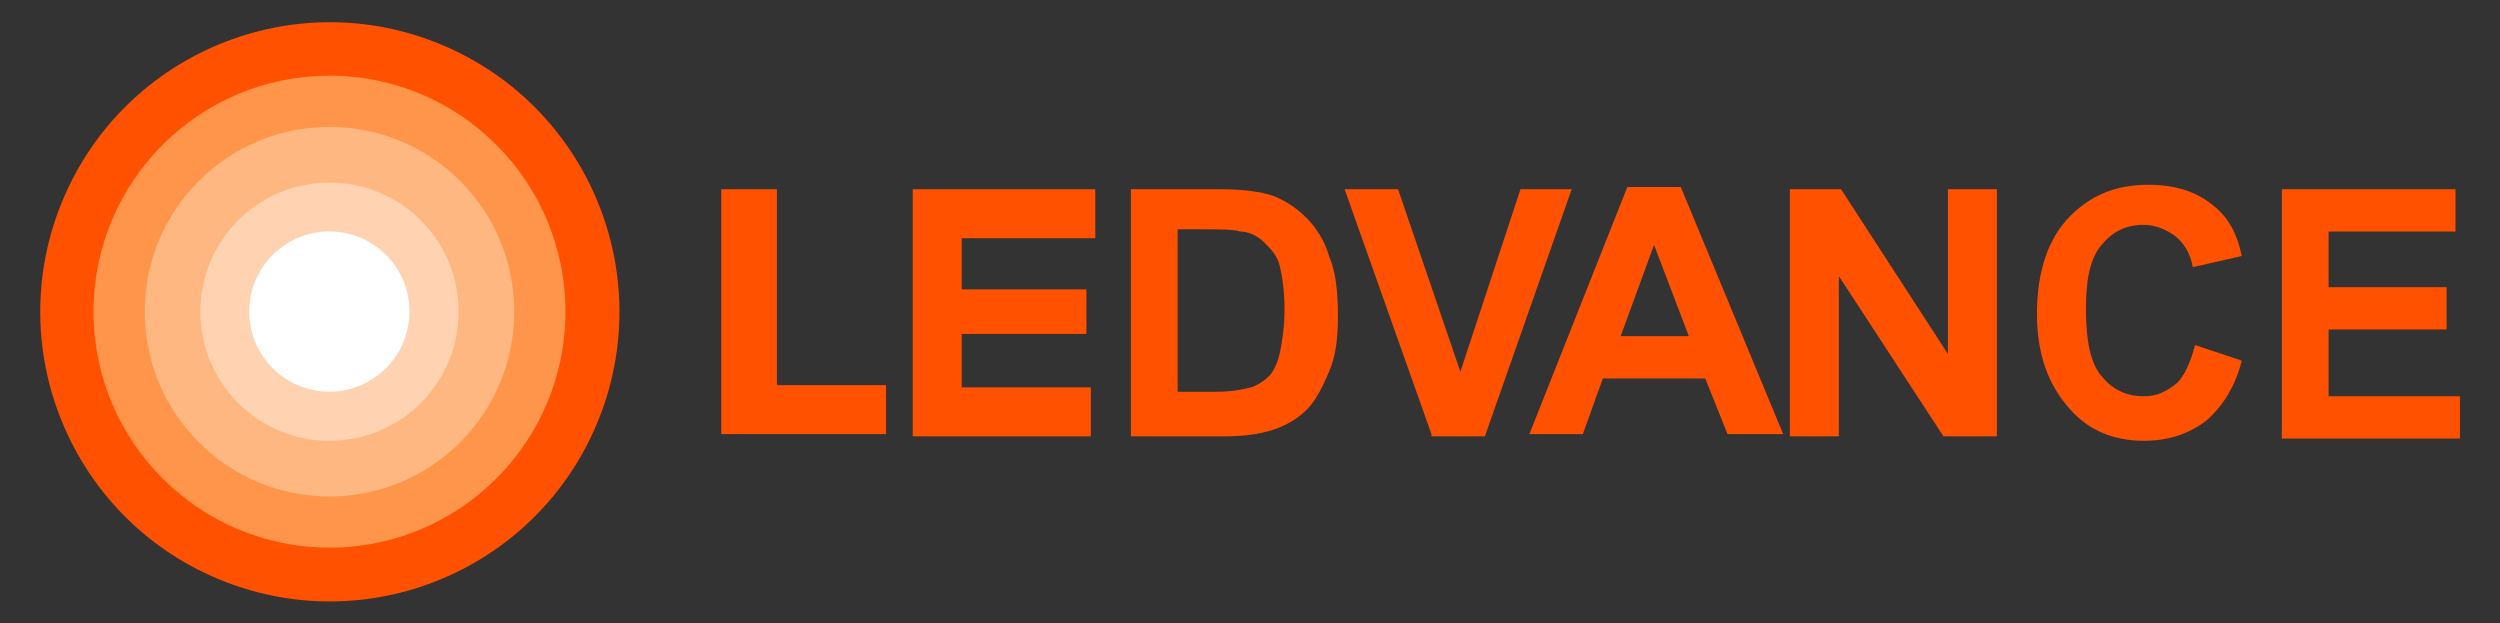 <?xml version="1.0" encoding="utf-8"?>
<!-- Generator: Adobe Illustrator 24.0.2, SVG Export Plug-In . SVG Version: 6.00 Build 0)  -->
<svg version="1.1" id="Layer_1" xmlns="http://www.w3.org/2000/svg" xmlns:xlink="http://www.w3.org/1999/xlink" x="0px" y="0px"
	 viewBox="0 0 112.3 28" style="enable-background:new 0 0 112.3 28;" xml:space="preserve">
<rect x="0" y="0" width="112.3" height="28" fill="#333333" stroke="none"/>
<style type="text/css">
	.st0{fill:#FF5100;}
	.st1{fill:#FF954A;}
	.st2{fill:#FFB782;}
	.st3{fill:#FFD3B1;}
	.st4{fill:#FFFFFF;}
</style>
<g>
	<g>
		<path class="st0" d="M32.4,19.5v-11h2.5v8.8h4.9v2.2H32.4z"/>
		<path class="st0" d="M41,19.5V8.5h8.2v2.2h-6V13h5.6v2h-5.6v2.4H49v2.2H41z"/>
		<path class="st0" d="M50.7,8.5h4.1c1,0,1.8,0.1,2.4,0.3c0.5,0.2,1,0.5,1.5,1c0.4,0.4,0.8,1,1,1.7c0.3,0.7,0.4,1.6,0.4,2.7
			c0,1-0.1,1.8-0.4,2.5c-0.3,0.7-0.6,1.3-1,1.7c-0.4,0.4-0.9,0.7-1.5,0.9c-0.6,0.2-1.3,0.3-2.2,0.3h-4.2V8.5z M52.9,10.3v7.3h1.7
			c0.7,0,1.2-0.1,1.6-0.2c0.3-0.1,0.6-0.3,0.8-0.5c0.2-0.2,0.4-0.6,0.5-1.1c0.1-0.5,0.2-1.1,0.2-1.9c0-0.8-0.1-1.5-0.2-1.9
			c-0.1-0.5-0.4-0.8-0.7-1.1c-0.3-0.3-0.7-0.5-1.1-0.5c-0.3-0.1-0.9-0.1-1.8-0.1H52.9z"/>
		<path class="st0" d="M64.3,19.5L60.4,8.5h2.4l2.8,8.2l2.7-8.2h2.3l-3.9,11.1H64.3z"/>
		<path class="st0" d="M80.1,19.5h-2.5l-1-2.5H72l-0.9,2.5h-2.4l4.4-11.1h2.4L80.1,19.5z M75.9,15.2L74.3,11l-1.5,4.1H75.9z"/>
		<path class="st0" d="M80.4,19.5V8.5h2.3l4.8,7.4V8.5h2.2v11.1h-2.4l-4.7-7.2v7.2H80.4z"/>
		<path class="st0" d="M98.6,15.5l2.1,0.7c-0.3,1.2-0.9,2.1-1.6,2.7c-0.8,0.6-1.7,0.9-2.8,0.9c-1.4,0-2.5-0.5-3.3-1.4
			c-1-1.1-1.5-2.5-1.5-4.3c0-1.9,0.5-3.4,1.5-4.4c0.9-0.9,2-1.4,3.5-1.4c1.2,0,2.2,0.3,3,1c0.6,0.5,1,1.2,1.2,2.2L98.5,12
			c-0.1-0.6-0.4-1.1-0.8-1.4c-0.4-0.3-0.9-0.5-1.4-0.5c-0.8,0-1.4,0.3-1.9,0.9c-0.5,0.6-0.7,1.5-0.7,2.9c0,1.4,0.2,2.4,0.7,3
			c0.5,0.6,1.1,0.9,1.9,0.9c0.6,0,1-0.2,1.5-0.6C98.1,16.9,98.4,16.3,98.6,15.5z"/>
		<path class="st0" d="M102.5,19.5V8.5h7.8v1.9h-5.7v2.5h5.3v1.9h-5.3v3h5.9v1.9H102.5z"/>
	</g>
	<g>
		<ellipse transform="matrix(0.386 -0.923 0.923 0.386 -3.818 22.264)" class="st0" cx="14.8" cy="14" rx="13" ry="13"/>
		<circle class="st1" cx="14.8" cy="14" r="10.6"/>
		<circle class="st2" cx="14.8" cy="14" r="8.3"/>
		<circle class="st3" cx="14.8" cy="14" r="5.8"/>
		
			<ellipse transform="matrix(0.998 -5.622509e-02 5.622509e-02 0.998 -0.764 0.855)" class="st4" cx="14.8" cy="14" rx="3.6" ry="3.6"/>
	</g>
</g>
</svg>

